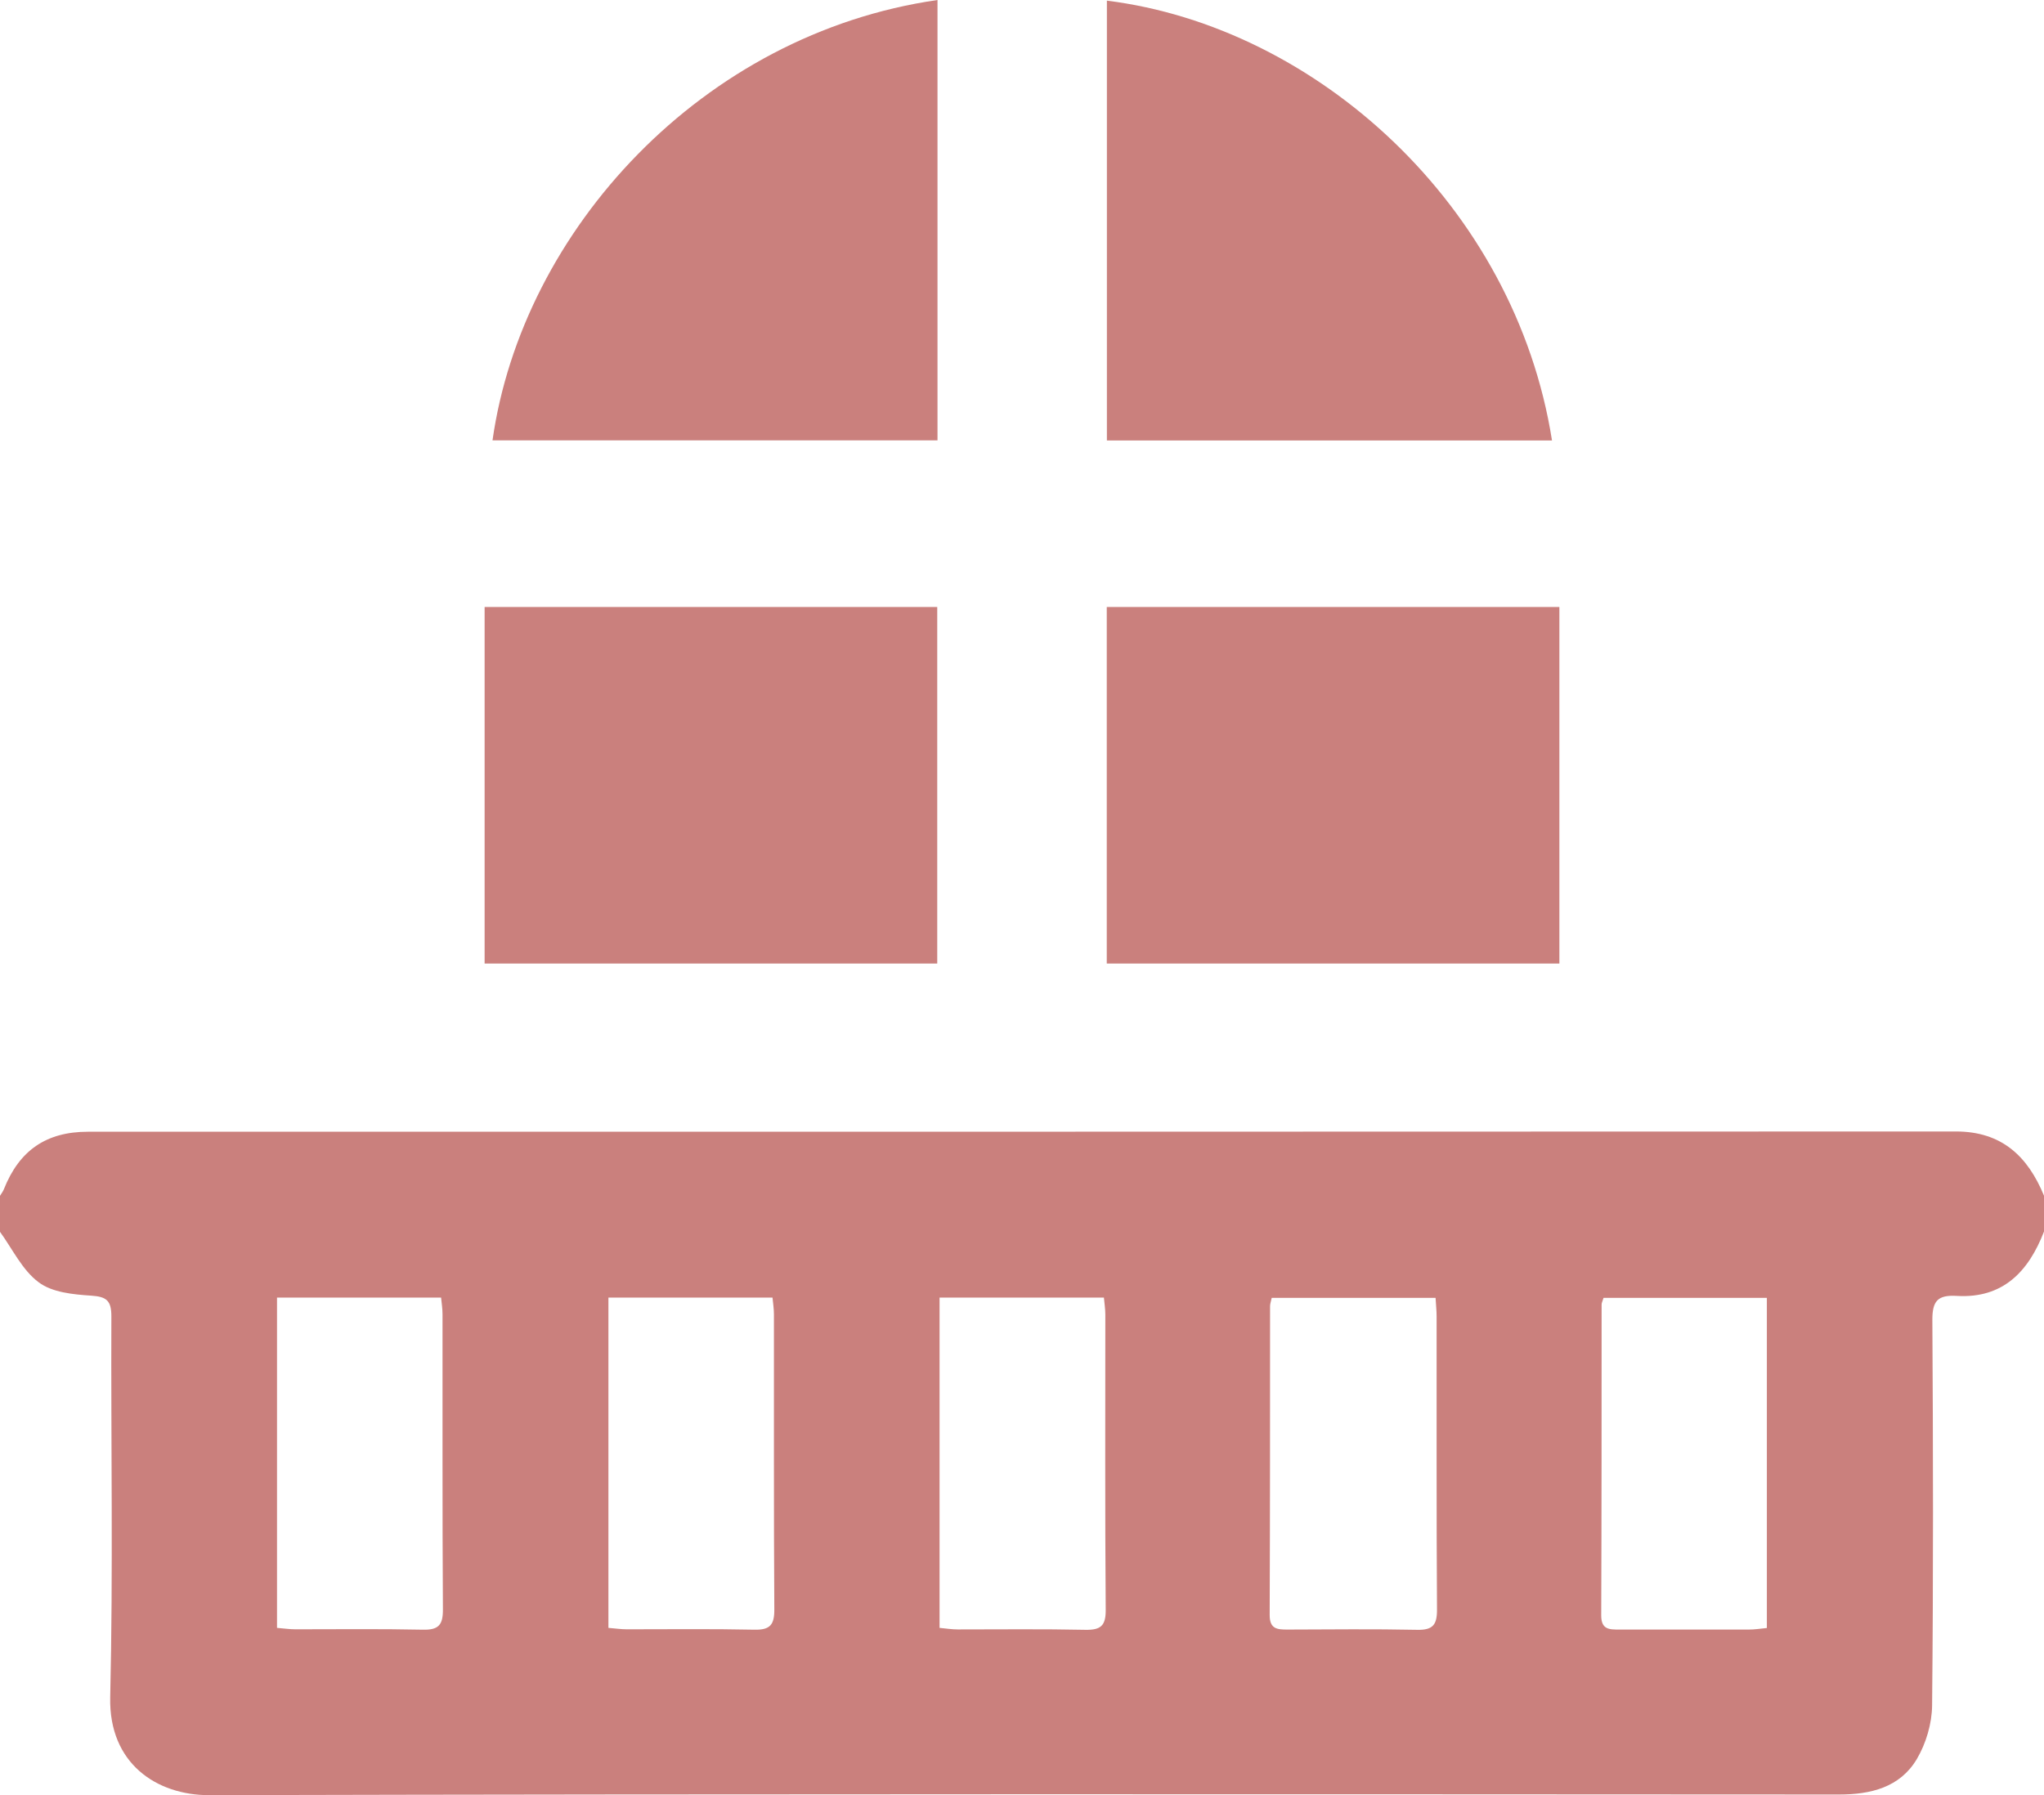 <?xml version="1.0" encoding="UTF-8"?>
<svg xmlns="http://www.w3.org/2000/svg" id="Warstwa_2" data-name="Warstwa 2" viewBox="0 0 157.83 138.66">
  <defs>
    <style>
      .cls-1 {
        fill: #ca807d;
        stroke-width: 0px;
      }
    </style>
  </defs>
  <g id="Warstwa_1-2" data-name="Warstwa 1">
    <g>
      <path class="cls-1" d="m0,92.36c.1-.17.23-.33.3-.51,1.19-3,3.27-4.44,6.5-4.44,48.08,0,96.15,0,144.23-.02,3.54,0,5.55,1.92,6.8,4.96v2.77c-1.19,3.08-3.16,5.18-6.73,4.97-1.49-.09-1.9.4-1.89,1.88.06,9.91.08,19.82-.02,29.74-.01,1.4-.47,2.96-1.19,4.17-1.3,2.17-3.54,2.72-6,2.72-41.95-.02-83.91-.05-125.86.05-4.04,0-7.74-2.44-7.63-7.55.23-9.8.05-19.62.09-29.43,0-1.22-.37-1.52-1.56-1.6-1.39-.09-3.02-.25-4.05-1.03C1.73,98.11.97,96.48,0,95.14c0-.92,0-1.85,0-2.77Zm21.39,33.37c.51.04.96.11,1.41.11,3.28,0,6.57-.04,9.85.03,1.23.03,1.56-.38,1.55-1.58-.05-7.59-.02-15.19-.03-22.78,0-.44-.07-.87-.11-1.29h-12.67v25.51Zm25.59,0c.51.04.96.11,1.41.11,3.28,0,6.57-.04,9.85.03,1.23.03,1.56-.38,1.55-1.58-.05-7.59-.02-15.19-.03-22.78,0-.44-.07-.87-.11-1.29h-12.67v25.51Zm25.57-25.51v25.51c.51.05.96.12,1.41.12,3.28,0,6.57-.04,9.85.03,1.2.02,1.58-.32,1.57-1.56-.06-7.59-.03-15.19-.03-22.78,0-.44-.07-.87-.11-1.32h-12.68Zm25.65.01c-.05.26-.13.46-.13.65,0,7.95,0,15.9-.03,23.86,0,1.08.58,1.12,1.37,1.12,3.33-.01,6.67-.05,10,.02,1.23.03,1.56-.38,1.55-1.58-.05-7.54-.02-15.08-.03-22.62,0-.45-.05-.9-.08-1.44h-12.66Zm38.23,25.5v-25.49h-12.61c-.07.24-.15.38-.15.52,0,8,0,16.01-.03,24.01,0,1.1.63,1.09,1.4,1.09,3.33,0,6.67,0,10,0,.45,0,.9-.07,1.39-.12Z"></path>
      <path class="cls-1" d="m37.42,46.88h34.95v27.54h-34.95v-27.54Z"></path>
      <path class="cls-1" d="m85.46,46.88h34.95v27.54h-34.95v-27.54Z"></path>
      <path class="cls-1" d="m72.39,0v34.01h-34.36C40.33,17.78,54.24,2.61,72.39,0Z"></path>
      <path class="cls-1" d="m119.84,34.02h-34.37V.05c16.17,2.02,31.51,15.83,34.37,33.97Z"></path>
    </g>
  </g>
</svg>
